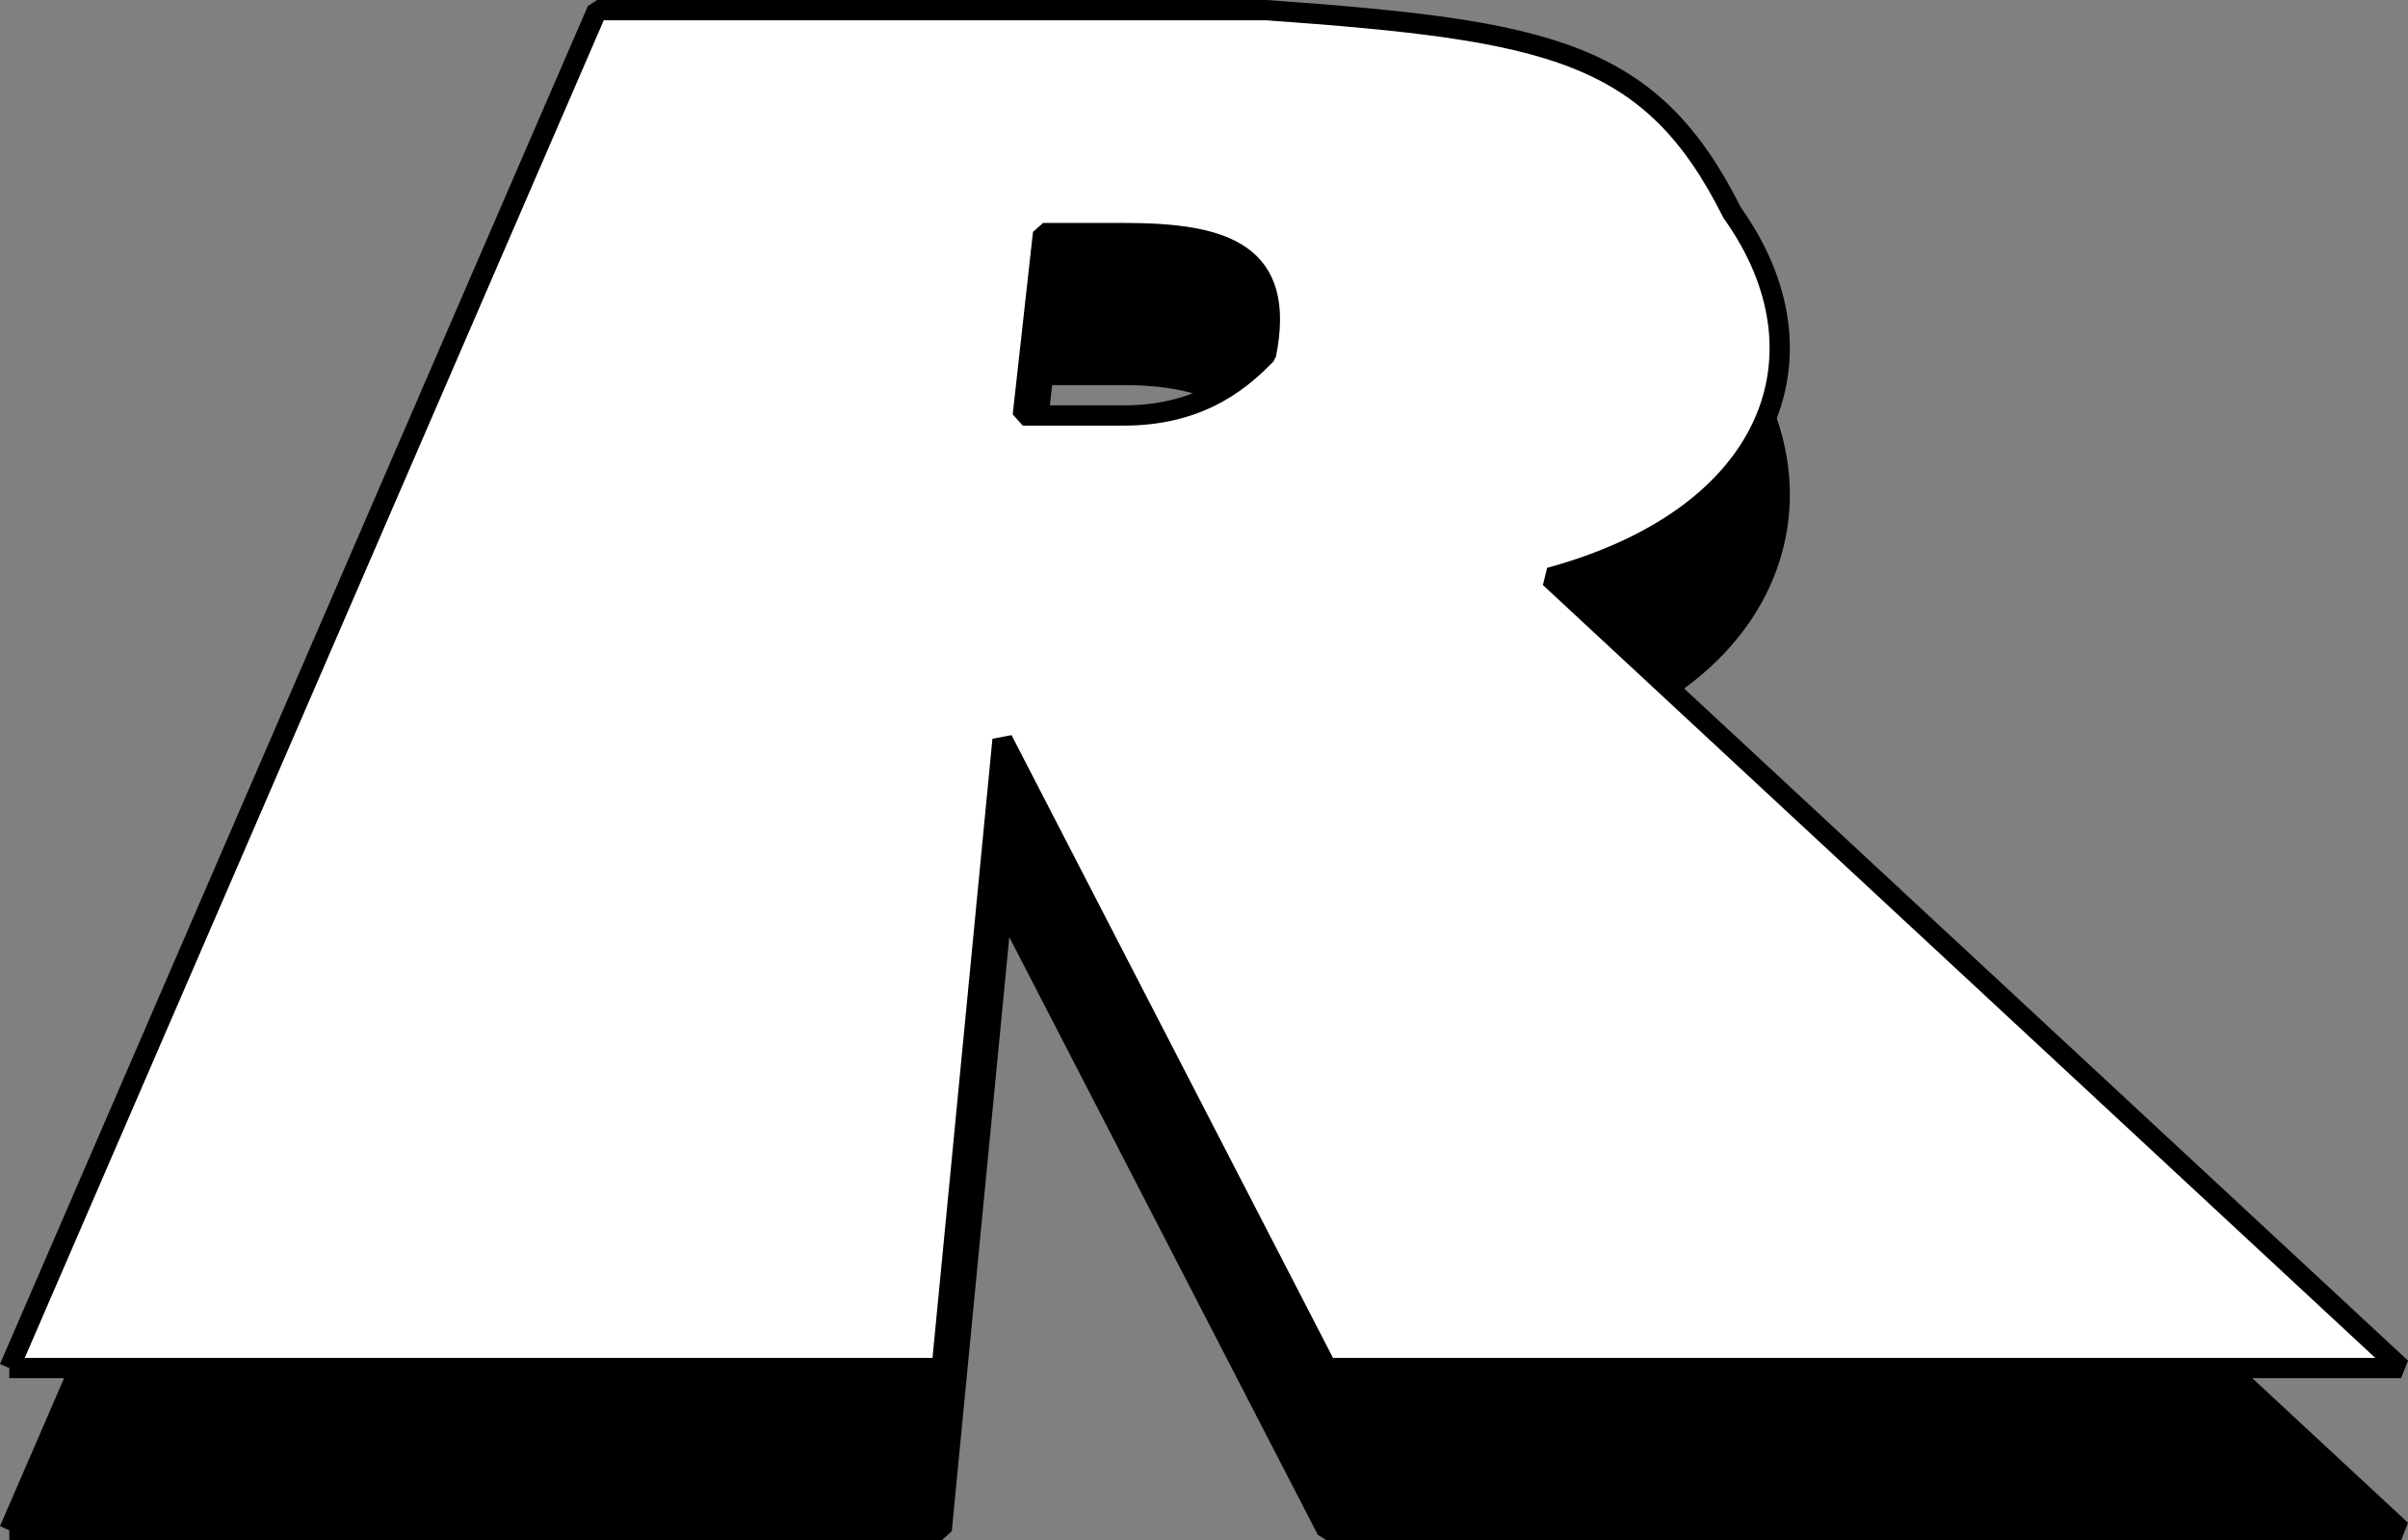 <svg xmlns="http://www.w3.org/2000/svg" width="118.799" height="76" version="1.2"><rect width="100%" height="100%" fill="#808080" stroke="none"/><g fill="none" fill-rule="evenodd" stroke="#000" stroke-linejoin="bevel" font-family="'Sans Serif'" font-size="12.5" font-weight="400"><path fill="#000" d="M.459 75.5h46l3-31 16 31h53l-42-39c11-3 14-12 9-19-4-7-9-9-23-9h-33l-29 67m55-48h-5l1-9h4c5 0 8 2 7 6-1 2-3 3-7 3" vector-effect="non-scaling-stroke"/><path fill="#fff" d="M.459 67.5h46l3-31 16 31h53l-42-39c11-3 14-11 9-18-4-8-9-9-23-10h-33l-29 67m55-47h-5l1-9h4c5 0 8 1 7 6-1 1-3 3-7 3" vector-effect="non-scaling-stroke"/></g></svg>
